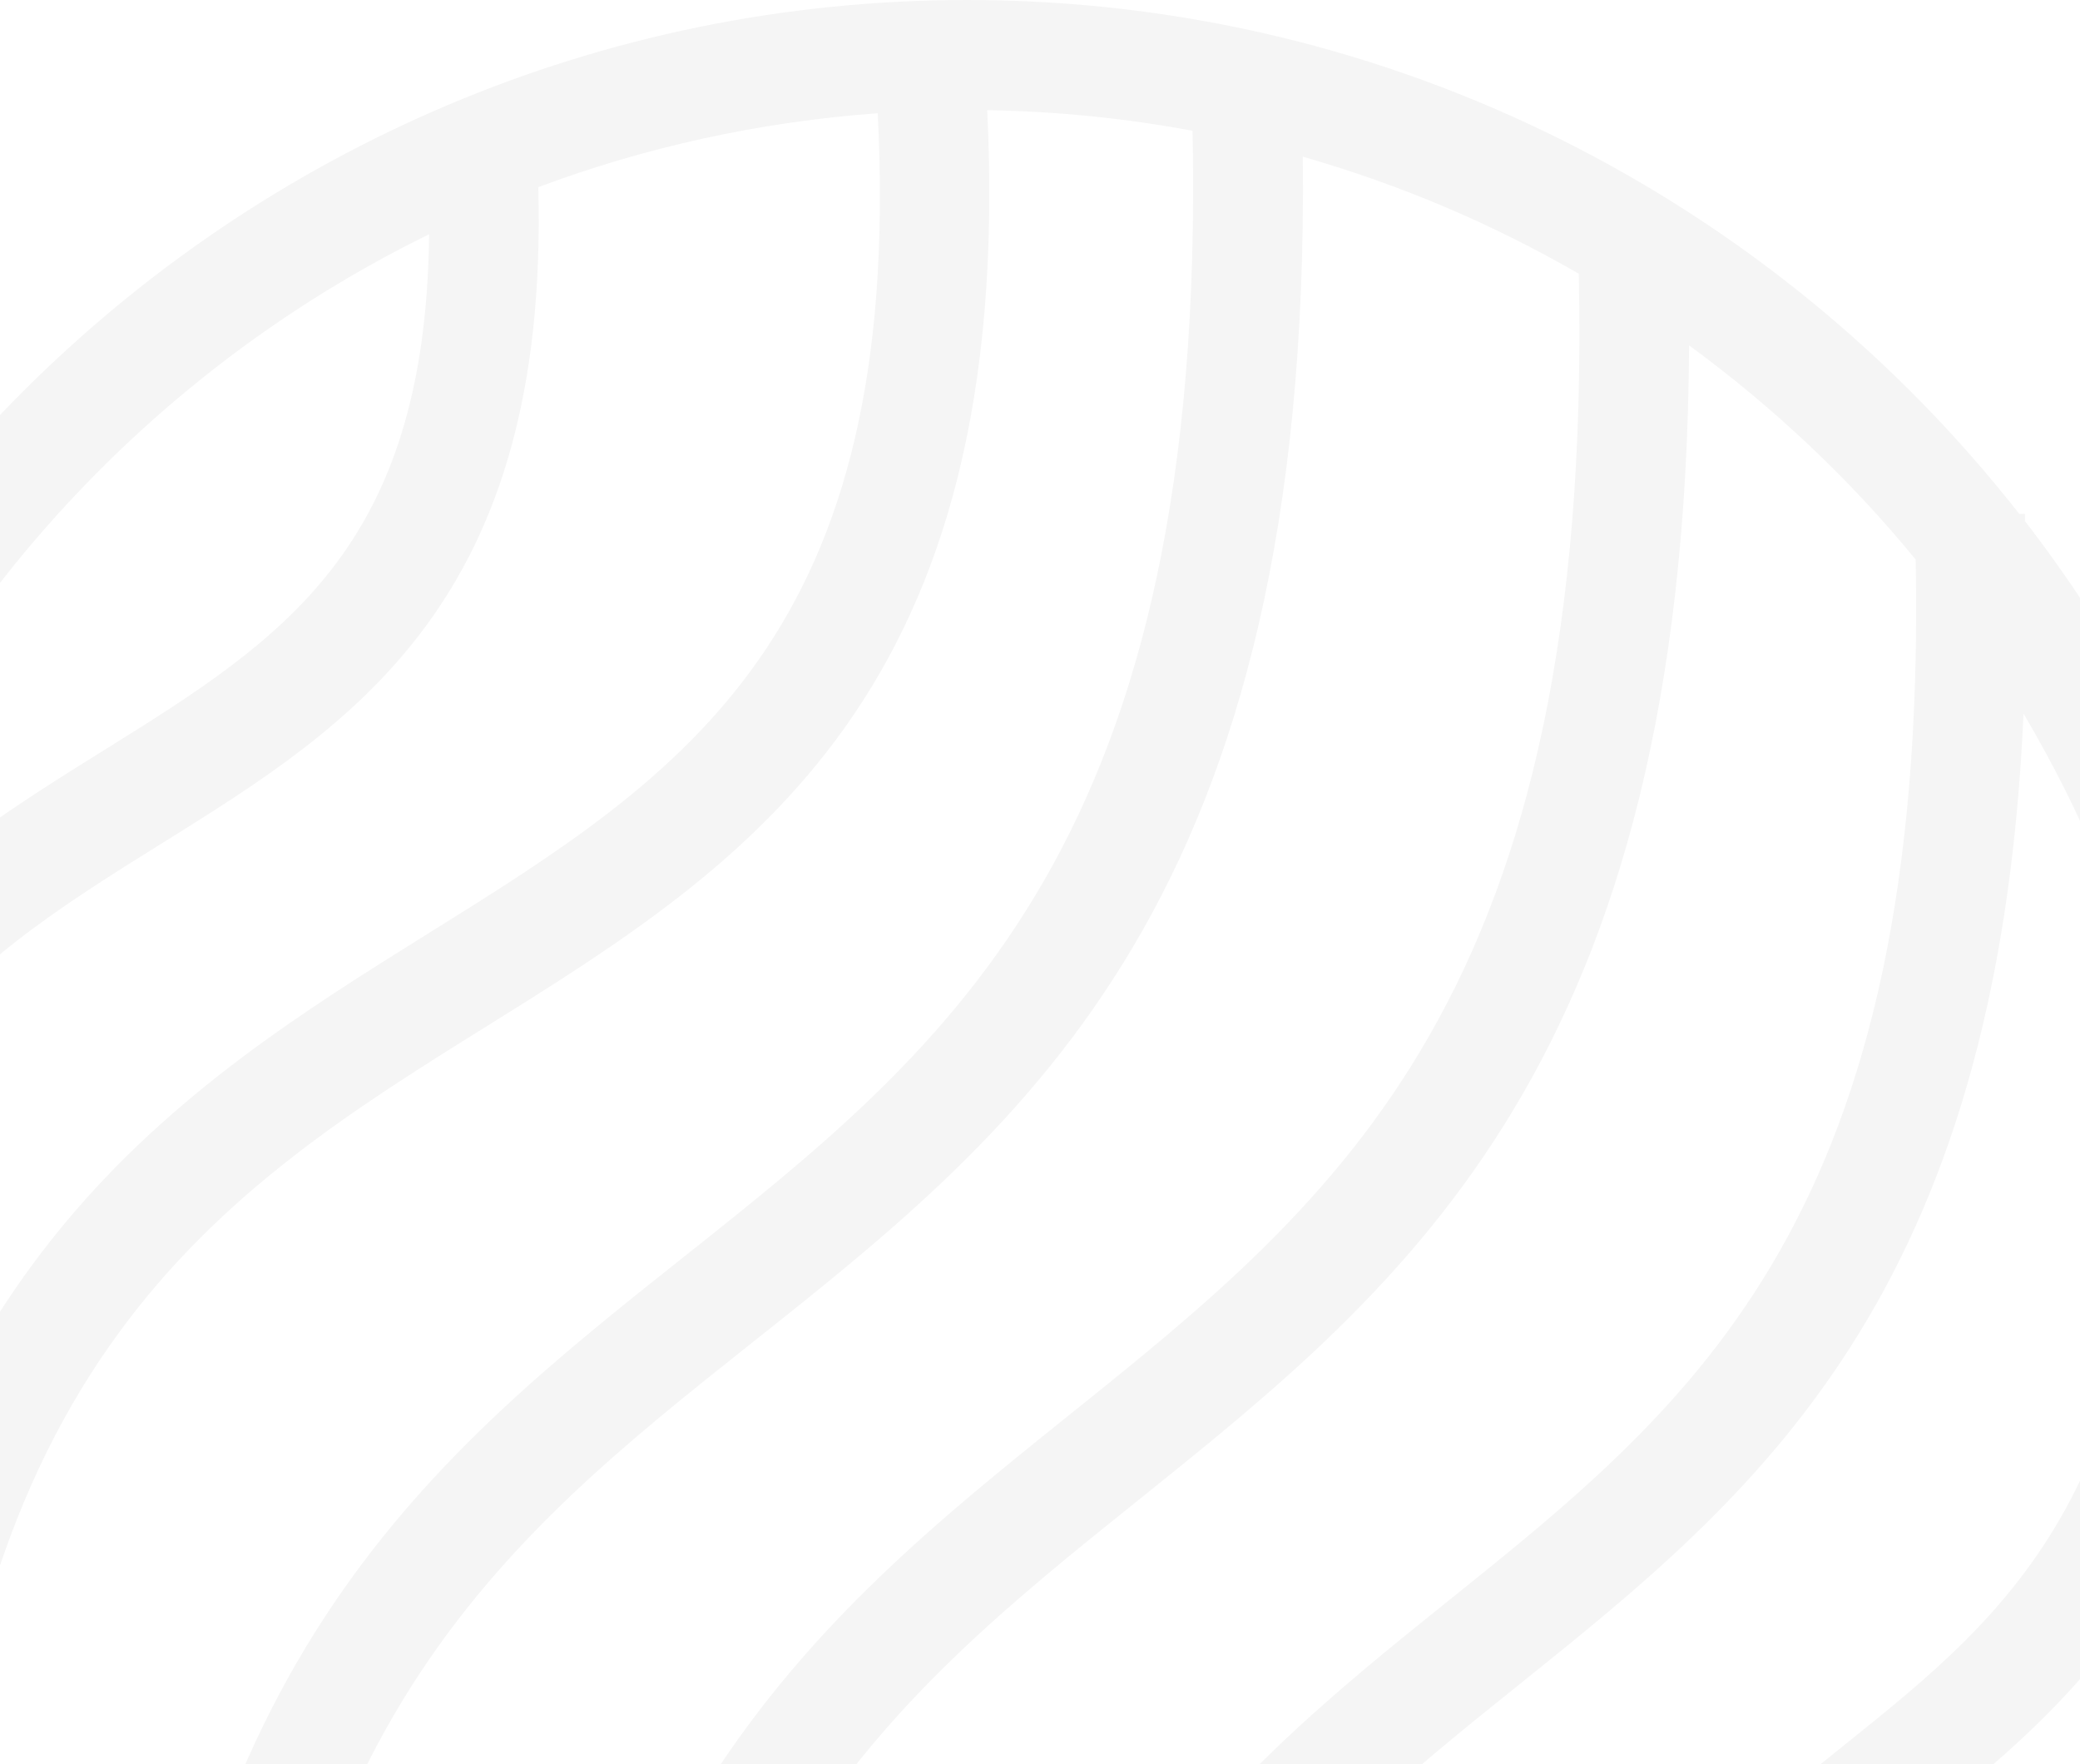 <svg width="428" height="363" viewBox="0 0 428 363" fill="none" xmlns="http://www.w3.org/2000/svg">
<path d="M416.674 107.218C416.662 106.699 416.674 106.236 416.662 105.717L415.523 105.762C365.146 41.452 286.846 0 199.011 0C47.374 0 -76 123.363 -76 274.989C-76 426.614 47.363 550 198.989 550C350.614 550 473.989 426.614 473.989 274.989C474.011 211.863 452.563 153.679 416.674 107.218ZM379.633 358.942C347.117 385.027 310.279 414.599 308.057 502.331L308.621 502.354C280.595 515.927 249.67 524.389 217.086 526.702C222.863 418.908 266.447 383.628 312.592 346.599C361.152 307.663 411.032 267.215 416.38 146.831C428.362 167.094 437.648 189.14 443.616 212.495L442.454 212.54C445.647 305.982 413.582 331.706 379.633 358.942ZM394.188 115.127C396.726 249.806 349.035 288.426 298.467 329.009C250.166 367.787 200.399 408.055 194.498 527.322C171.888 526.916 150 523.531 129.195 517.54C132.805 390.127 182.065 350.503 234.224 308.656C289.655 264.191 346.835 218.181 347.557 71.057C364.898 83.75 380.592 98.53 394.188 115.127ZM220.098 291.066C167.149 333.545 112.576 377.705 106.991 509.992C86.536 501.948 67.378 491.353 49.913 478.525C54.561 356.076 103.166 317.219 154.682 276.32C211.253 231.416 269.674 185.011 268.083 32.245C288.132 37.966 307.177 46.1 324.868 56.322C327.914 204.439 275.541 246.568 220.098 291.066ZM88.386 191.893C37.107 223.834 -20.185 259.881 -33.916 372.267C-40.923 355.557 -46.124 337.9 -49.407 319.6C-46.959 223.518 -7.876 199.17 33.497 173.401C72.67 148.997 113.039 123.724 110.759 38.507C132.76 30.282 156.217 25.081 180.609 23.298C186.082 130.685 140.76 159.264 88.386 191.893ZM88.296 48.199C87.619 112.87 58.104 131.498 21.582 154.243C-2.212 169.057 -27.79 185.033 -46.18 215.124C-28.275 141.72 21.819 80.772 88.296 48.199ZM-14.217 409.849C-9.907 279.908 46.088 244.831 100.323 211.039C153.87 177.688 208.985 142.961 203.141 22.667C217.537 22.904 231.663 24.348 245.394 26.909C248.327 173.04 196.01 214.706 140.647 258.652C89.684 299.122 37.13 340.924 28.239 460.699C11.947 445.716 -2.325 428.611 -14.217 409.849ZM331.254 489.898C336.083 422.88 364.131 400.337 393.77 376.543C413.898 360.375 434.365 343.857 448.219 315.075C436.395 388.886 392.473 452.09 331.254 489.898Z" fill="black" fill-opacity="0.04"/>
</svg>
